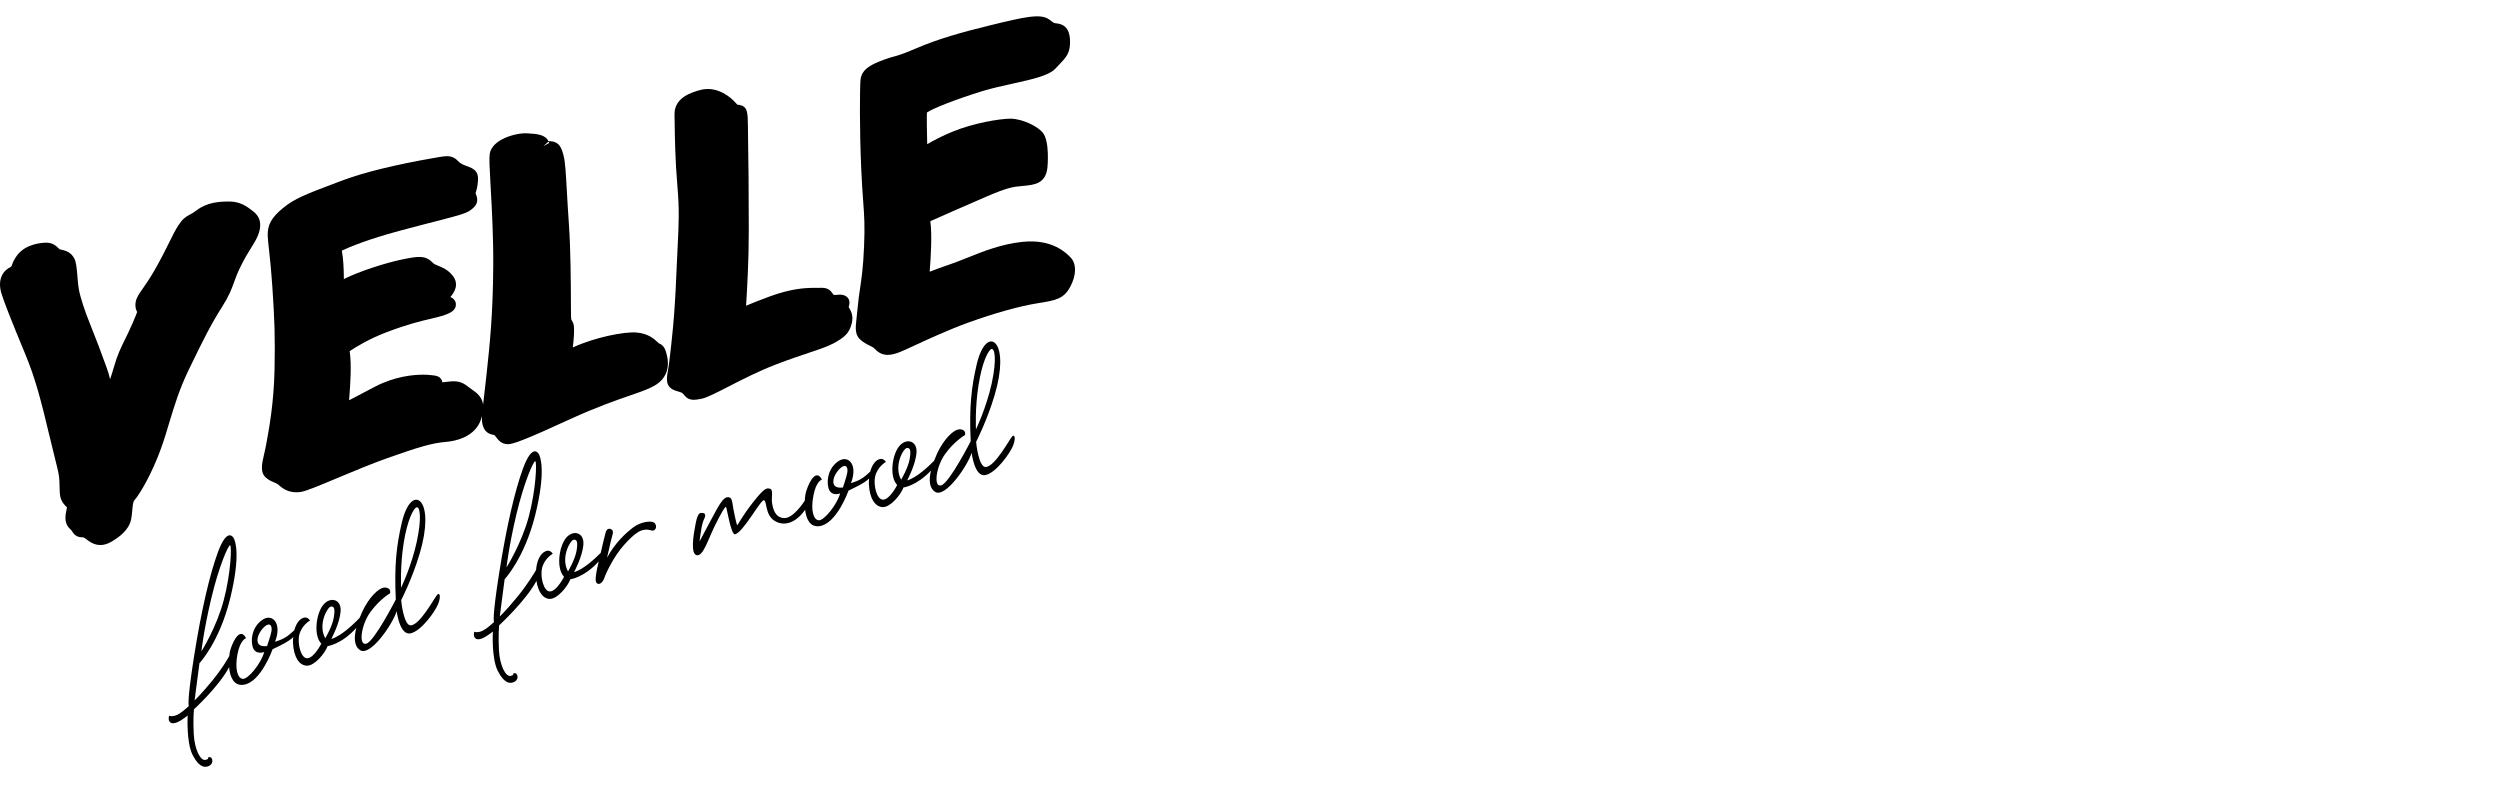 <svg width="212" height="67" viewBox="0 0 212 67" fill="none" xmlns="http://www.w3.org/2000/svg">
<path d="M15.987 31.395C17.21 28.863 17.886 27.511 18.814 26.052C19.436 25.075 19.64 24.51 19.855 23.912C19.98 23.568 20.11 23.206 20.342 22.724C20.748 21.89 20.996 21.496 21.235 21.115C21.369 20.903 21.498 20.698 21.643 20.439C22.448 19.013 21.928 18.29 21.526 17.968C21.035 17.577 20.425 17.089 19.464 17.089C18.584 17.089 17.569 17.148 16.664 17.841C16.411 18.033 16.235 18.126 16.092 18.202C15.734 18.393 15.49 18.55 15.117 19.12C14.865 19.511 14.636 19.976 14.346 20.561C14.035 21.188 13.651 21.967 13.107 22.913C12.689 23.639 12.351 24.122 12.103 24.476C11.707 25.042 11.445 25.415 11.488 25.967C11.506 26.185 11.562 26.334 11.632 26.45C11.588 26.582 11.488 26.846 11.259 27.37C10.989 27.993 10.768 28.439 10.578 28.826C10.228 29.535 9.952 30.096 9.647 31.167C9.548 31.514 9.442 31.847 9.337 32.156C9.255 31.821 9.161 31.493 9.06 31.22C8.535 29.766 8.088 28.585 7.69 27.611C7.179 26.357 6.802 25.196 6.68 24.506C6.627 24.206 6.597 23.828 6.567 23.462C6.506 22.716 6.461 22.243 6.312 21.944C6.014 21.348 5.534 21.243 5.057 21.137C5.038 21.129 4.98 21.071 4.941 21.033C4.768 20.864 4.479 20.579 3.934 20.579C3.648 20.579 2.189 20.632 1.431 21.678C1.151 22.056 1.06 22.337 1 22.523L0.928 22.626C0.299 22.909 -0.244 23.645 0.114 24.858C0.312 25.531 0.953 27.165 2.13 30C3.014 32.118 3.498 34.037 4.191 36.947C4.406 37.849 4.566 38.491 4.687 38.974C4.947 40.012 5.009 40.259 5.038 40.795C5.05 41.018 5.053 41.205 5.055 41.369C5.062 41.88 5.068 42.284 5.382 42.699C5.477 42.827 5.569 42.918 5.683 43.023L5.65 43.179C5.546 43.654 5.39 44.373 5.96 44.872C6.044 44.946 6.082 45.005 6.13 45.081C6.239 45.249 6.442 45.564 6.973 45.564C7.097 45.564 7.11 45.564 7.399 45.783L7.494 45.855C7.815 46.096 8.155 46.219 8.505 46.219C8.813 46.219 9.129 46.124 9.444 45.939C10.08 45.568 10.946 44.964 11.128 44.002C11.174 43.753 11.196 43.505 11.217 43.267C11.248 42.902 11.278 42.557 11.4 42.419C11.85 41.916 12.875 40.182 13.645 38.055C13.917 37.304 14.139 36.561 14.364 35.807C14.781 34.433 15.207 33.011 15.987 31.395Z" fill="#000"/>
<path d="M56.518 29.993C56.456 29.745 56.339 29.284 55.864 29.109C55.834 29.087 55.803 29.055 55.766 29.019C55.495 28.76 54.988 28.277 53.95 28.195C52.935 28.118 50.435 28.6 48.575 29.466C48.78 27.741 48.635 27.452 48.578 27.337L48.446 27.09C48.436 27.042 48.433 26.974 48.423 26.851C48.415 26.73 48.414 26.32 48.413 25.729C48.407 24.133 48.397 21.162 48.243 19.012C48.169 17.97 48.117 17.041 48.072 16.247C47.988 14.745 47.933 13.753 47.803 13.251C47.634 12.592 47.473 11.971 46.548 11.971C46.535 11.971 46.523 11.971 46.508 11.971C46.216 11.401 45.563 11.36 44.742 11.307C43.767 11.241 41.734 11.809 41.533 13.025C41.471 13.387 41.512 14.186 41.604 15.817C41.706 17.607 41.844 20.056 41.827 22.561C41.799 26.713 41.532 29.201 41.273 31.607L41.223 32.069C41.142 32.843 41.069 33.451 41.01 33.937C40.994 34.069 40.98 34.19 40.965 34.308C40.898 33.823 40.626 33.439 40.118 33.102C39.975 33.006 39.86 32.917 39.758 32.838C39.399 32.562 39.038 32.275 38.242 32.342C38.064 32.356 37.895 32.377 37.738 32.395C37.661 32.404 37.589 32.413 37.516 32.42C37.423 31.928 37.02 31.848 36.606 31.815L36.37 31.794C36.24 31.783 36.071 31.773 35.869 31.773C35.074 31.773 33.486 31.907 31.786 32.797L30.852 33.287C30.376 33.537 29.934 33.77 29.603 33.944C29.608 33.867 29.614 33.789 29.62 33.712C29.704 32.606 29.827 30.99 29.654 29.779C30.147 29.443 31.273 28.742 32.827 28.154C34.62 27.48 35.661 27.235 36.498 27.039L37.064 26.902C38.18 26.622 38.613 26.348 38.659 25.891C38.682 25.671 38.589 25.38 38.27 25.226C38.246 25.214 38.218 25.202 38.188 25.19C38.53 24.794 38.977 24.096 38.37 23.356C37.983 22.872 37.511 22.679 37.165 22.539C36.974 22.46 36.811 22.394 36.726 22.307C36.443 22.024 36.159 21.789 35.556 21.789C35.22 21.789 34.772 21.858 33.961 22.032C32.784 22.282 30.549 22.965 29.16 23.664C29.155 22.777 29.111 21.875 28.986 21.253C29.646 20.941 31.174 20.302 33.867 19.577C35.159 19.229 36.182 18.965 36.99 18.758C38.819 18.287 39.504 18.111 39.898 17.822C40.402 17.453 40.648 17.098 40.326 16.38C40.38 16.221 40.449 16.011 40.494 15.681C40.596 14.924 40.593 14.442 39.69 14.122C39.199 13.946 39.084 13.893 38.874 13.685C38.652 13.461 38.394 13.244 37.9 13.244C37.714 13.244 37.465 13.276 37.097 13.343L36.905 13.376C33.503 13.966 30.826 14.624 28.948 15.334L28.579 15.473C25.902 16.485 25.001 16.825 24.001 17.64C23.009 18.448 22.657 19.102 22.704 20.043C22.715 20.299 22.749 20.61 22.799 21.053C22.873 21.734 22.986 22.743 23.099 24.389C23.284 27.131 23.337 28.527 23.28 31.39C23.219 34.209 22.805 36.432 22.583 37.627L22.561 37.745C22.509 38.033 22.447 38.297 22.392 38.536C22.201 39.364 22.035 40.078 22.578 40.528C22.827 40.739 23.072 40.84 23.27 40.921C23.428 40.986 23.52 41.026 23.594 41.091C23.849 41.32 24.325 41.746 25.122 41.746C25.245 41.746 25.378 41.736 25.519 41.714C25.954 41.644 26.869 41.266 28.585 40.547C29.949 39.975 31.494 39.327 32.855 38.845C35.534 37.891 36.674 37.573 37.731 37.482C39.302 37.353 40.381 36.691 40.768 35.622C40.811 35.502 40.844 35.392 40.875 35.281C40.856 35.631 40.876 35.879 40.949 36.11C41.145 36.749 41.619 36.835 41.922 36.895C41.959 36.921 42.017 37 42.068 37.069C42.236 37.292 42.516 37.668 43.073 37.668C43.495 37.668 44.501 37.317 48.394 35.523C50.542 34.533 52.312 33.922 53.485 33.517C53.812 33.404 54.1 33.304 54.349 33.213C55.497 32.785 56.103 32.45 56.454 31.707C56.78 31.006 56.59 30.269 56.518 29.993ZM46.08 12.398C46.079 12.398 46.079 12.398 46.08 12.398L46.49 12.02C46.528 12.049 46.562 12.084 46.581 12.118L46.08 12.398Z" fill="#000"/>
<path d="M59.505 33.811C59.964 33.711 60.724 33.322 61.776 32.782C62.927 32.191 64.359 31.457 65.79 30.91C67 30.449 67.938 30.135 68.679 29.886C69.621 29.571 70.242 29.361 70.735 29.087C71.614 28.601 72.016 28.262 72.229 27.423C72.392 26.766 72.156 26.367 72.015 26.127C71.99 26.082 71.953 26.023 71.979 25.99C72.022 25.846 72.111 25.544 71.904 25.265C71.808 25.136 71.591 24.979 71.177 24.985L70.908 25.009C70.834 25.015 70.772 25.025 70.682 24.994C70.649 24.96 70.628 24.929 70.598 24.882C70.41 24.596 70.18 24.406 69.666 24.406L69.364 24.412L69.025 24.411C68.198 24.411 67.025 24.494 65.266 25.141C64.356 25.477 63.712 25.735 63.266 25.926C63.355 24.592 63.497 22.089 63.497 19.569C63.497 15.868 63.468 13.747 63.435 11.693L63.425 10.796C63.413 9.515 63.408 9.035 62.695 8.894C62.618 8.879 62.553 8.87 62.549 8.898C62.539 8.891 62.501 8.857 62.389 8.726C62.286 8.605 61.35 7.546 60.015 7.546C59.799 7.546 59.581 7.576 59.376 7.633C58.707 7.819 57.144 8.25 57.2 9.749C57.206 9.927 57.209 10.175 57.213 10.477C57.228 11.621 57.252 13.536 57.441 15.745C57.619 17.799 57.563 18.913 57.463 20.937C57.428 21.618 57.389 22.401 57.35 23.357C57.214 26.881 56.945 29.09 56.785 30.41L56.747 30.726C56.711 31.043 56.666 31.298 56.628 31.507C56.524 32.1 56.395 32.839 57.299 33.133L57.566 33.215C57.822 33.291 57.822 33.291 57.943 33.413C57.976 33.446 58.001 33.477 58.023 33.505C58.145 33.653 58.351 33.903 58.834 33.903C59.004 33.902 59.201 33.875 59.505 33.811Z" fill="#000"/>
<path d="M90.776 21.823C90.414 21.453 89.245 20.245 86.709 20.509C84.925 20.694 83.37 21.318 81.997 21.868C81.521 22.059 81.071 22.239 80.651 22.383C79.914 22.633 79.295 22.863 78.836 23.041C78.933 21.861 79.051 19.902 78.892 18.757C79.802 18.352 81.998 17.377 83.635 16.676C85.48 15.884 85.917 15.843 86.645 15.776L86.886 15.753C87.725 15.665 88.678 15.566 88.822 14.211C88.825 14.189 89.042 11.98 88.419 11.238C88.031 10.773 86.855 10.102 85.716 10.062C84.766 10.062 82.52 10.446 80.769 11.168C79.9 11.523 79.159 11.916 78.627 12.223C78.596 11.042 78.583 9.932 78.603 9.542C79.061 9.215 80.979 8.44 83.365 7.709C84.12 7.479 84.989 7.288 85.83 7.103C87.765 6.677 88.976 6.386 89.522 5.794L89.849 5.448C90.343 4.931 90.699 4.557 90.733 3.769C90.752 3.321 90.804 2.131 89.651 1.989C89.385 1.959 89.385 1.959 89.191 1.815L88.945 1.637C88.236 1.135 86.907 1.425 83.939 2.154C81.542 2.739 79.553 3.297 77.644 4.12C76.548 4.594 76.121 4.71 75.745 4.812C75.514 4.876 75.304 4.933 75.001 5.048L74.868 5.099C74.062 5.407 73.058 5.792 72.972 6.776C72.908 7.487 72.882 10.883 73.031 14.298C73.085 15.533 73.147 16.379 73.199 17.084C73.292 18.356 73.348 19.125 73.272 20.904C73.199 22.664 73.063 23.577 72.933 24.46C72.857 24.974 72.784 25.465 72.729 26.082C72.699 26.415 72.667 26.692 72.641 26.928C72.526 27.927 72.464 28.477 73.154 28.965C73.404 29.143 73.604 29.239 73.783 29.326C73.972 29.416 74.077 29.466 74.213 29.613C74.506 29.932 74.866 30.093 75.284 30.093C75.575 30.093 75.897 30.017 76.327 29.848C76.55 29.761 76.968 29.568 77.511 29.316C78.671 28.779 80.422 27.968 82.063 27.374C84.353 26.545 86.477 25.952 88.041 25.707C89.568 25.467 90.21 25.328 90.753 24.325C91.283 23.348 91.306 22.356 90.776 21.823Z" fill="#000"/>
<path d="M37.105 50.402C36.907 50.56 35.643 53.001 34.827 53.031C34.253 53.048 34.027 51.072 34.02 50.895C34.02 50.895 34.95 49.099 35.588 46.949C36.236 44.786 36.18 43.207 35.715 42.612C35.255 42.022 34.487 42.51 34.063 44.364C33.633 46.222 33.422 47.921 33.564 50.836C33.564 50.836 31.772 54.347 31.077 54.579C30.383 54.809 30.605 53.008 31.403 51.911C32.196 50.814 33.076 50.312 33.076 50.312C33.076 50.312 33.213 49.854 32.665 49.824C32.119 49.796 31.266 50.692 30.717 51.88C30.64 52.047 30.566 52.221 30.496 52.397C30.083 52.829 28.958 53.942 28.094 54.184C28.094 54.184 28.811 52.866 28.886 51.83C28.96 50.791 27.976 50.56 27.387 51.322C26.797 52.084 26.577 53.902 27.247 54.581C27.247 54.581 26.638 55.786 26.07 55.819C25.501 55.856 25.206 54.532 25.379 53.833C25.591 52.994 26.286 52.623 26.286 52.623C26.286 52.623 26.075 52.218 25.651 52.419C25.372 52.547 25.105 52.895 24.958 53.444C24.889 53.504 24.776 53.604 24.552 53.8C24.051 54.237 23.326 54.418 23.326 54.418C23.93 52.855 23.109 52.036 22.319 52.517C21.53 52.996 21.209 54.001 21.413 54.804C21.617 55.606 22.406 55.291 22.406 55.291C22.137 56.265 21.044 57.602 20.597 57.569C20.142 57.533 19.902 56.719 20.137 55.474C20.375 54.237 20.865 54.118 20.865 54.118C20.429 53.26 19.872 54.071 19.546 55.062C19.5 55.203 19.465 55.411 19.438 55.638C19.246 55.984 18.765 56.792 18 57.724C16.981 58.958 16.502 59.392 16.502 59.392C16.502 59.392 16.832 56.826 16.913 56.241C16.914 56.241 18.6 54.46 19.507 50.792C20.416 47.124 19.968 45.849 19.795 45.596C19.626 45.344 19.148 44.996 18.465 46.863C17.784 48.731 17.073 51.743 16.448 55.711C15.824 59.681 16.013 59.867 16.013 59.867C16.013 59.867 15.305 60.561 14.878 60.676C14.457 60.796 14.343 60.685 14.343 60.685C14.343 60.685 14.166 61.211 14.577 61.322C14.984 61.429 15.739 60.82 15.916 60.672C15.916 60.672 15.783 62.947 16.34 64.032C16.898 65.118 17.424 65.131 17.784 64.918C18.142 64.7 18.023 64.188 17.767 64.201C17.507 64.212 17.828 64.365 17.409 64.44C16.991 64.513 16.504 63.549 16.431 62.273C16.358 60.994 16.448 60.146 16.448 60.146C16.448 60.146 18.521 58.269 19.427 56.582C19.503 57.411 19.823 58.196 20.673 58.066C22.13 57.845 23.117 55.055 23.117 55.055C23.117 55.055 23.117 55.055 23.77 54.736C24.377 54.436 24.764 54.154 24.868 54.017C24.857 54.174 24.835 54.319 24.844 54.499C24.901 55.723 25.375 56.431 26.019 56.45C26.667 56.474 27.554 55.412 27.781 54.792C27.781 54.792 28.973 54.639 30.215 53.242C30.008 54.05 30.014 54.804 30.553 55.142C31.397 55.67 33.262 52.996 33.639 51.835C33.639 51.835 33.884 53.88 34.794 53.713C35.707 53.541 36.903 51.857 37.148 51.23C37.399 50.605 37.301 50.25 37.105 50.402ZM17.909 50.776C18.553 48.04 19.366 46.199 19.514 46.242C19.667 46.274 19.577 48.642 18.965 50.925C18.36 53.208 17.078 55.24 17.078 55.24C17.078 55.24 17.261 53.51 17.909 50.776ZM23.012 53.568C22.936 53.947 22.648 54.784 22.648 54.784C21.993 54.869 21.773 54.586 21.847 54.125C21.922 53.67 22.366 53.102 22.67 52.984C22.977 52.861 23.088 53.186 23.012 53.568ZM27.581 54.125C26.935 52.949 27.77 51.479 28.057 51.437C28.349 51.399 28.434 51.635 28.299 52.39C28.17 53.145 27.581 54.125 27.581 54.125ZM34.23 46.062C34.542 44.077 35.069 43.095 35.33 43.018C35.59 42.949 35.791 43.834 35.348 45.914C34.903 47.993 34.013 49.838 34.013 49.838C34.013 49.838 33.919 48.047 34.23 46.062Z" fill="#000"/>
<path d="M85.855 36.983C85.661 37.138 84.393 39.584 83.579 39.602C83.006 39.621 82.782 37.645 82.775 37.468C82.775 37.468 83.701 35.673 84.34 33.522C84.988 31.366 84.931 29.782 84.469 29.191C84.007 28.598 83.242 29.087 82.814 30.945C82.386 32.797 82.174 34.498 82.316 37.415C82.316 37.415 80.526 40.924 79.829 41.153C79.134 41.385 79.36 39.587 80.155 38.488C80.949 37.393 81.834 36.889 81.834 36.889C81.834 36.889 81.964 36.431 81.418 36.404C80.872 36.375 80.019 37.269 79.467 38.456C79.376 38.655 79.29 38.864 79.208 39.078C78.72 39.575 77.714 40.52 76.929 40.737C76.929 40.737 77.644 39.419 77.72 38.381C77.794 37.34 76.811 37.11 76.225 37.873C75.631 38.638 75.417 40.454 76.081 41.128C76.081 41.128 75.471 42.34 74.905 42.373C74.334 42.407 74.042 41.083 74.218 40.383C74.427 39.546 75.121 39.176 75.121 39.176C75.121 39.176 74.909 38.772 74.485 38.97C74.21 39.097 73.94 39.447 73.792 39.998C73.724 40.058 73.61 40.157 73.387 40.352C72.887 40.788 72.162 40.968 72.162 40.968C72.769 39.402 71.945 38.593 71.159 39.069C70.365 39.545 70.046 40.553 70.248 41.357C70.448 42.159 71.242 41.843 71.242 41.843C70.969 42.819 69.878 44.156 69.429 44.12C68.979 44.082 68.734 43.271 68.977 42.03C69.208 40.785 69.699 40.668 69.699 40.668C69.26 39.811 68.708 40.623 68.38 41.61C68.315 41.806 68.263 42.113 68.245 42.455C68.121 42.646 67.256 43.953 66.512 43.934C65.716 43.912 65.543 43.12 65.47 42.644C65.398 42.172 65.599 41.531 65.305 41.448C65.012 41.361 64.817 41.372 63.842 42.615C62.865 43.86 62.565 44.558 62.51 44.528C62.456 44.492 62.166 43.105 62.118 42.716C62.069 42.323 61.965 42.127 61.666 42.167C61.36 42.205 61.057 42.632 60.342 43.997C59.622 45.366 59.323 45.91 59.323 45.91C59.323 45.91 59.38 45.358 59.492 44.739C59.611 44.123 59.747 43.964 59.784 43.837C59.822 43.707 59.818 43.514 59.59 43.502C59.361 43.485 59.182 43.431 58.987 44.415C58.791 45.396 58.541 46.995 59.093 47.085C59.64 47.172 60.04 45.745 60.639 44.543C61.239 43.345 61.489 42.945 61.565 42.988C61.634 43.026 61.981 45.386 62.335 45.306C63.009 45.151 64.436 42.493 64.751 42.422C65.058 42.352 64.828 43.632 65.68 44.163C66.527 44.69 67.523 44.31 68.275 43.227C68.367 44.018 68.692 44.738 69.508 44.614C70.968 44.397 71.954 41.605 71.954 41.605C71.954 41.605 71.954 41.605 72.605 41.283C73.21 40.988 73.595 40.703 73.704 40.571C73.693 40.727 73.671 40.871 73.68 41.052C73.738 42.276 74.216 42.981 74.855 43.004C75.503 43.026 76.387 41.962 76.615 41.34C76.615 41.34 77.741 41.193 78.947 39.903C78.763 40.679 78.786 41.392 79.307 41.715C80.151 42.24 82.015 39.575 82.394 38.406C82.394 38.406 82.64 40.459 83.546 40.29C84.461 40.12 85.654 38.429 85.904 37.802C86.149 37.178 86.052 36.829 85.855 36.983ZM71.841 40.123C71.769 40.501 71.48 41.34 71.48 41.34C70.824 41.422 70.604 41.141 70.68 40.681C70.754 40.221 71.199 39.658 71.504 39.538C71.81 39.411 71.919 39.741 71.841 40.123ZM76.414 40.68C75.769 39.498 76.605 38.03 76.895 37.992C77.183 37.954 77.268 38.188 77.135 38.943C77.003 39.697 76.414 40.68 76.414 40.68ZM82.982 32.638C83.294 30.652 83.821 29.67 84.08 29.597C84.342 29.526 84.546 30.407 84.102 32.493C83.649 34.57 82.762 36.414 82.762 36.414C82.762 36.414 82.664 34.621 82.982 32.638Z" fill="#000"/>
<path d="M53.691 44.727C53.048 45.217 52.151 46.046 51.477 47.294C51.477 47.294 51.672 46.421 51.805 45.873C51.937 45.325 52.055 45.1 51.911 44.944C51.758 44.791 51.465 44.754 51.357 45.159C51.293 45.382 51.111 46.147 50.941 46.882C50.445 47.383 49.457 48.302 48.68 48.515C48.68 48.515 49.401 47.199 49.472 46.161C49.544 45.121 48.562 44.89 47.97 45.657C47.382 46.421 47.166 48.234 47.831 48.91C47.831 48.91 47.223 50.119 46.654 50.156C46.086 50.187 45.792 48.863 45.968 48.166C46.178 47.331 46.873 46.961 46.873 46.961C46.873 46.961 46.659 46.553 46.237 46.756C45.875 46.922 45.527 47.444 45.458 48.333C45.325 48.564 44.763 49.519 43.88 50.601C42.861 51.842 42.382 52.271 42.382 52.271C42.382 52.271 42.712 49.702 42.792 49.12C42.792 49.118 44.478 47.335 45.389 43.669C46.297 40.002 45.844 38.731 45.674 38.476C45.506 38.224 45.032 37.874 44.346 39.742C43.662 41.61 42.955 44.62 42.33 48.589C41.702 52.558 41.893 52.744 41.893 52.744C41.893 52.744 41.185 53.438 40.756 53.556C40.331 53.674 40.221 53.565 40.221 53.565C40.221 53.565 40.05 54.093 40.455 54.2C40.863 54.306 41.617 53.699 41.794 53.551C41.794 53.551 41.663 55.829 42.219 56.909C42.777 57.997 43.299 58.011 43.662 57.797C44.023 57.579 43.903 57.07 43.644 57.082C43.386 57.091 43.709 57.242 43.291 57.318C42.869 57.39 42.385 56.431 42.312 55.151C42.239 53.872 42.33 53.025 42.33 53.025C42.33 53.025 44.584 50.956 45.492 49.26C45.634 50.204 46.048 50.77 46.607 50.788C47.252 50.811 48.133 49.749 48.364 49.125C48.364 49.125 49.538 48.976 50.773 47.605C50.702 47.914 50.646 48.172 50.617 48.312C50.51 48.854 50.437 49.352 50.639 49.477C50.839 49.605 51.111 49.407 51.254 48.991C51.393 48.584 52.057 47.168 52.916 46.215C53.774 45.258 54.248 44.963 54.671 44.92C55.093 44.875 55.255 45.031 55.408 44.992C55.563 44.949 55.749 44.698 55.548 44.394C55.346 44.086 54.337 44.234 53.691 44.727ZM43.783 43.65C44.431 40.914 45.242 39.07 45.392 39.112C45.541 39.15 45.455 41.51 44.842 43.8C44.233 46.086 42.952 48.116 42.952 48.116C42.952 48.116 43.138 46.385 43.783 43.65ZM48.167 48.458C47.52 47.276 48.358 45.808 48.643 45.77C48.936 45.729 49.019 45.965 48.889 46.72C48.753 47.478 48.167 48.458 48.167 48.458Z" fill="#000"/>
</svg>
